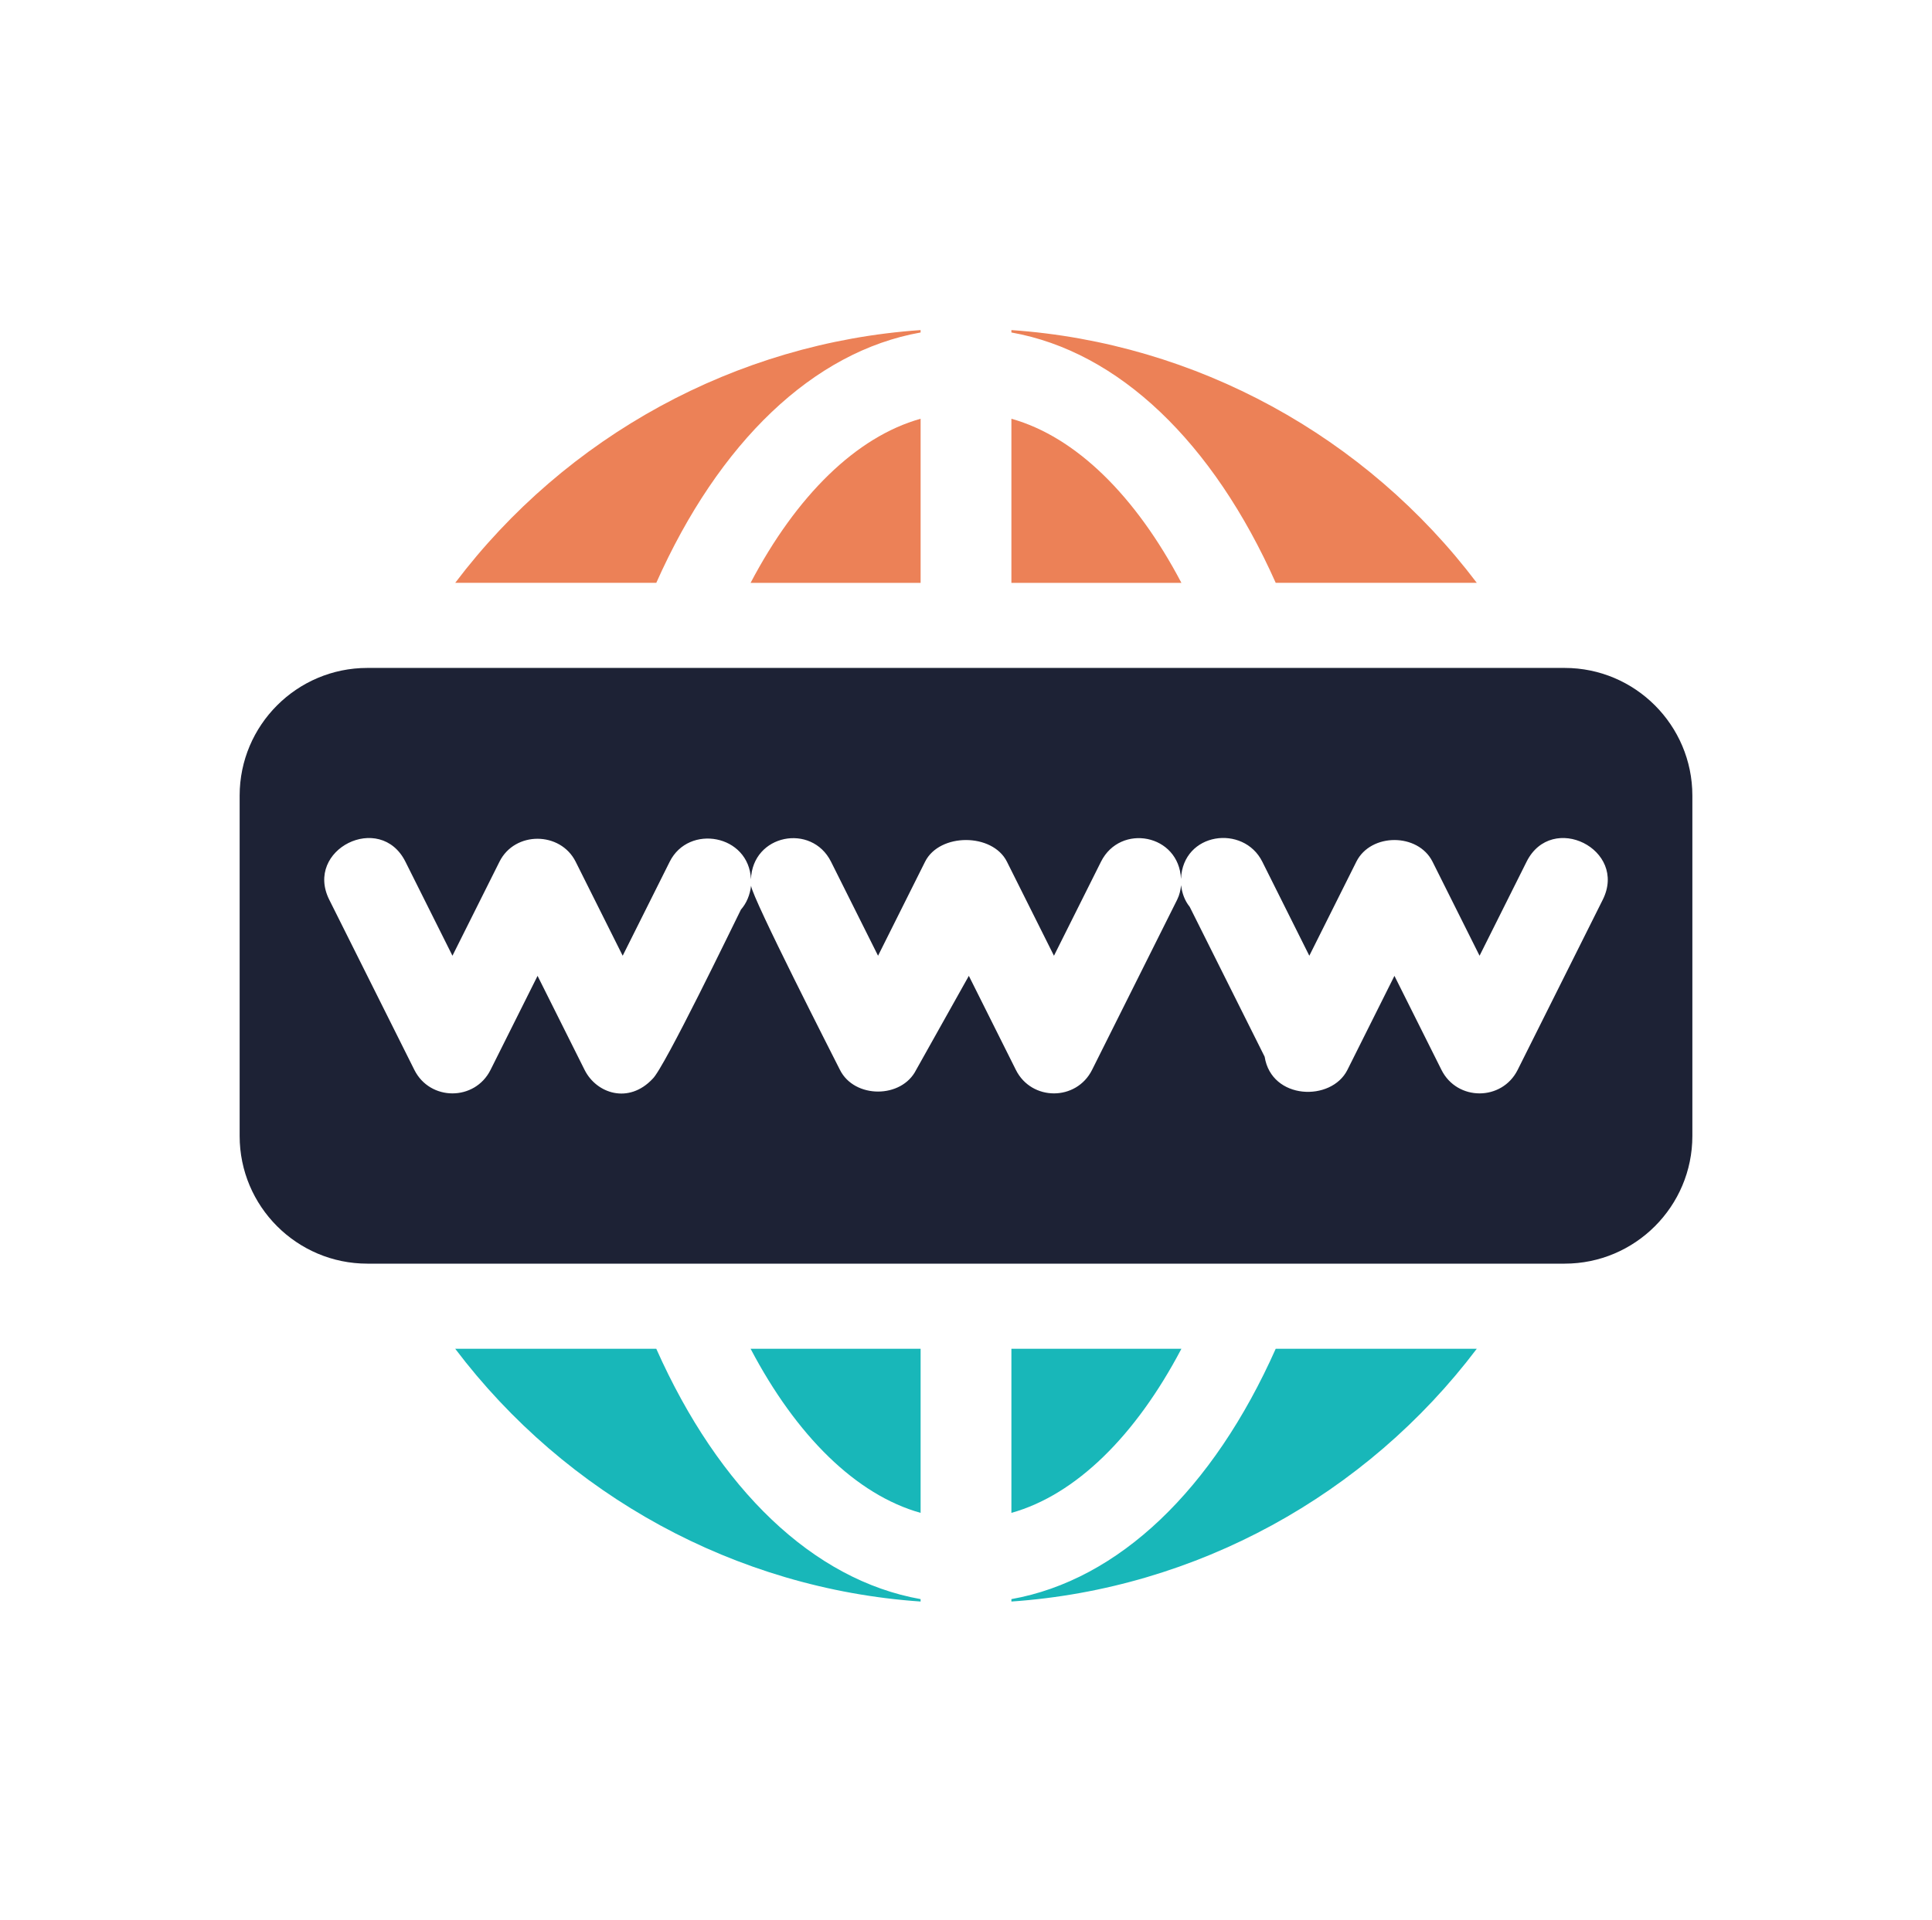 <svg width="170" height="169" viewBox="0 0 170 169" fill="none" xmlns="http://www.w3.org/2000/svg">
<path d="M137.679 58.785C100.372 58.785 68.423 58.785 32.322 58.785C26.127 58.785 21.087 63.825 21.087 70.02V99.979C21.087 106.175 26.127 111.214 32.322 111.214H35.198H134.803H137.679C143.874 111.214 148.914 106.175 148.914 99.979V70.02C148.914 63.825 143.874 58.785 137.679 58.785ZM141.029 79.185L133.539 94.165C132.159 96.917 128.219 96.917 126.839 94.165L122.699 85.885L118.559 94.165C117.149 96.978 111.881 96.819 111.279 93.004L104.684 79.81C104.252 79.28 104.006 78.615 103.927 77.904C103.88 78.337 103.786 78.772 103.579 79.185L96.09 94.165C94.71 96.917 90.77 96.917 89.39 94.165L85.25 85.885L80.611 94.165C79.338 96.703 75.184 96.703 73.911 94.165C73.337 93.017 66.226 79.109 66.087 77.953C65.993 78.76 65.689 79.495 65.196 80.055C64.543 81.36 58.448 93.999 57.427 94.945C55.322 97.195 52.486 96.249 51.441 94.165L47.301 85.885L43.161 94.165C41.781 96.917 37.842 96.917 36.462 94.165L28.972 79.185C26.759 74.759 33.452 71.413 35.672 75.835L39.812 84.115L43.952 75.835C45.301 73.136 49.306 73.162 50.651 75.835L54.791 84.115L58.931 75.835C60.596 72.505 65.909 73.433 66.078 77.395C66.212 73.421 71.412 72.43 73.121 75.835L77.261 84.115L81.401 75.835C82.674 73.297 87.327 73.297 88.6 75.835L92.74 84.115L96.88 75.835C98.582 72.444 103.749 73.405 103.918 77.36C104.078 73.228 109.422 72.539 111.07 75.835L115.209 84.115L119.349 75.835C120.622 73.297 124.777 73.297 126.049 75.835L130.189 84.115L134.329 75.835C136.549 71.413 143.242 74.759 141.029 79.185Z" fill="#1D2235"/>
<path d="M66.046 51.297H81.006V36.855C75.332 38.445 70.075 43.635 66.046 51.297Z" fill="#EC8157"/>
<path d="M88.995 29.051V29.262C98.438 30.939 106.738 38.912 112.252 51.294H129.944C120.211 38.416 105.275 30.172 88.995 29.051Z" fill="#EC8157"/>
<path d="M40.056 51.295H57.748C63.262 38.912 71.562 30.939 81.005 29.262V29.051C64.725 30.172 49.789 38.416 40.056 51.295Z" fill="#EC8157"/>
<path d="M88.995 36.855V51.297H103.954C99.925 43.635 94.668 38.445 88.995 36.855Z" fill="#EC8157"/>
<path d="M66.046 118.707C70.075 126.37 75.332 131.56 81.006 133.149V118.707H66.046Z" fill="#18B7B9"/>
<path d="M88.995 118.707V133.149C94.668 131.56 99.925 126.37 103.954 118.707H88.995Z" fill="#18B7B9"/>
<path d="M112.252 118.707C106.738 131.089 98.438 139.062 88.995 140.739V140.951C105.275 139.829 120.211 131.585 129.944 118.707H112.252Z" fill="#18B7B9"/>
<path d="M57.748 118.707H40.056C49.789 131.585 64.725 139.829 81.005 140.951V140.739C71.562 139.062 63.262 131.089 57.748 118.707Z" fill="#18B7B9"/>
</svg>
